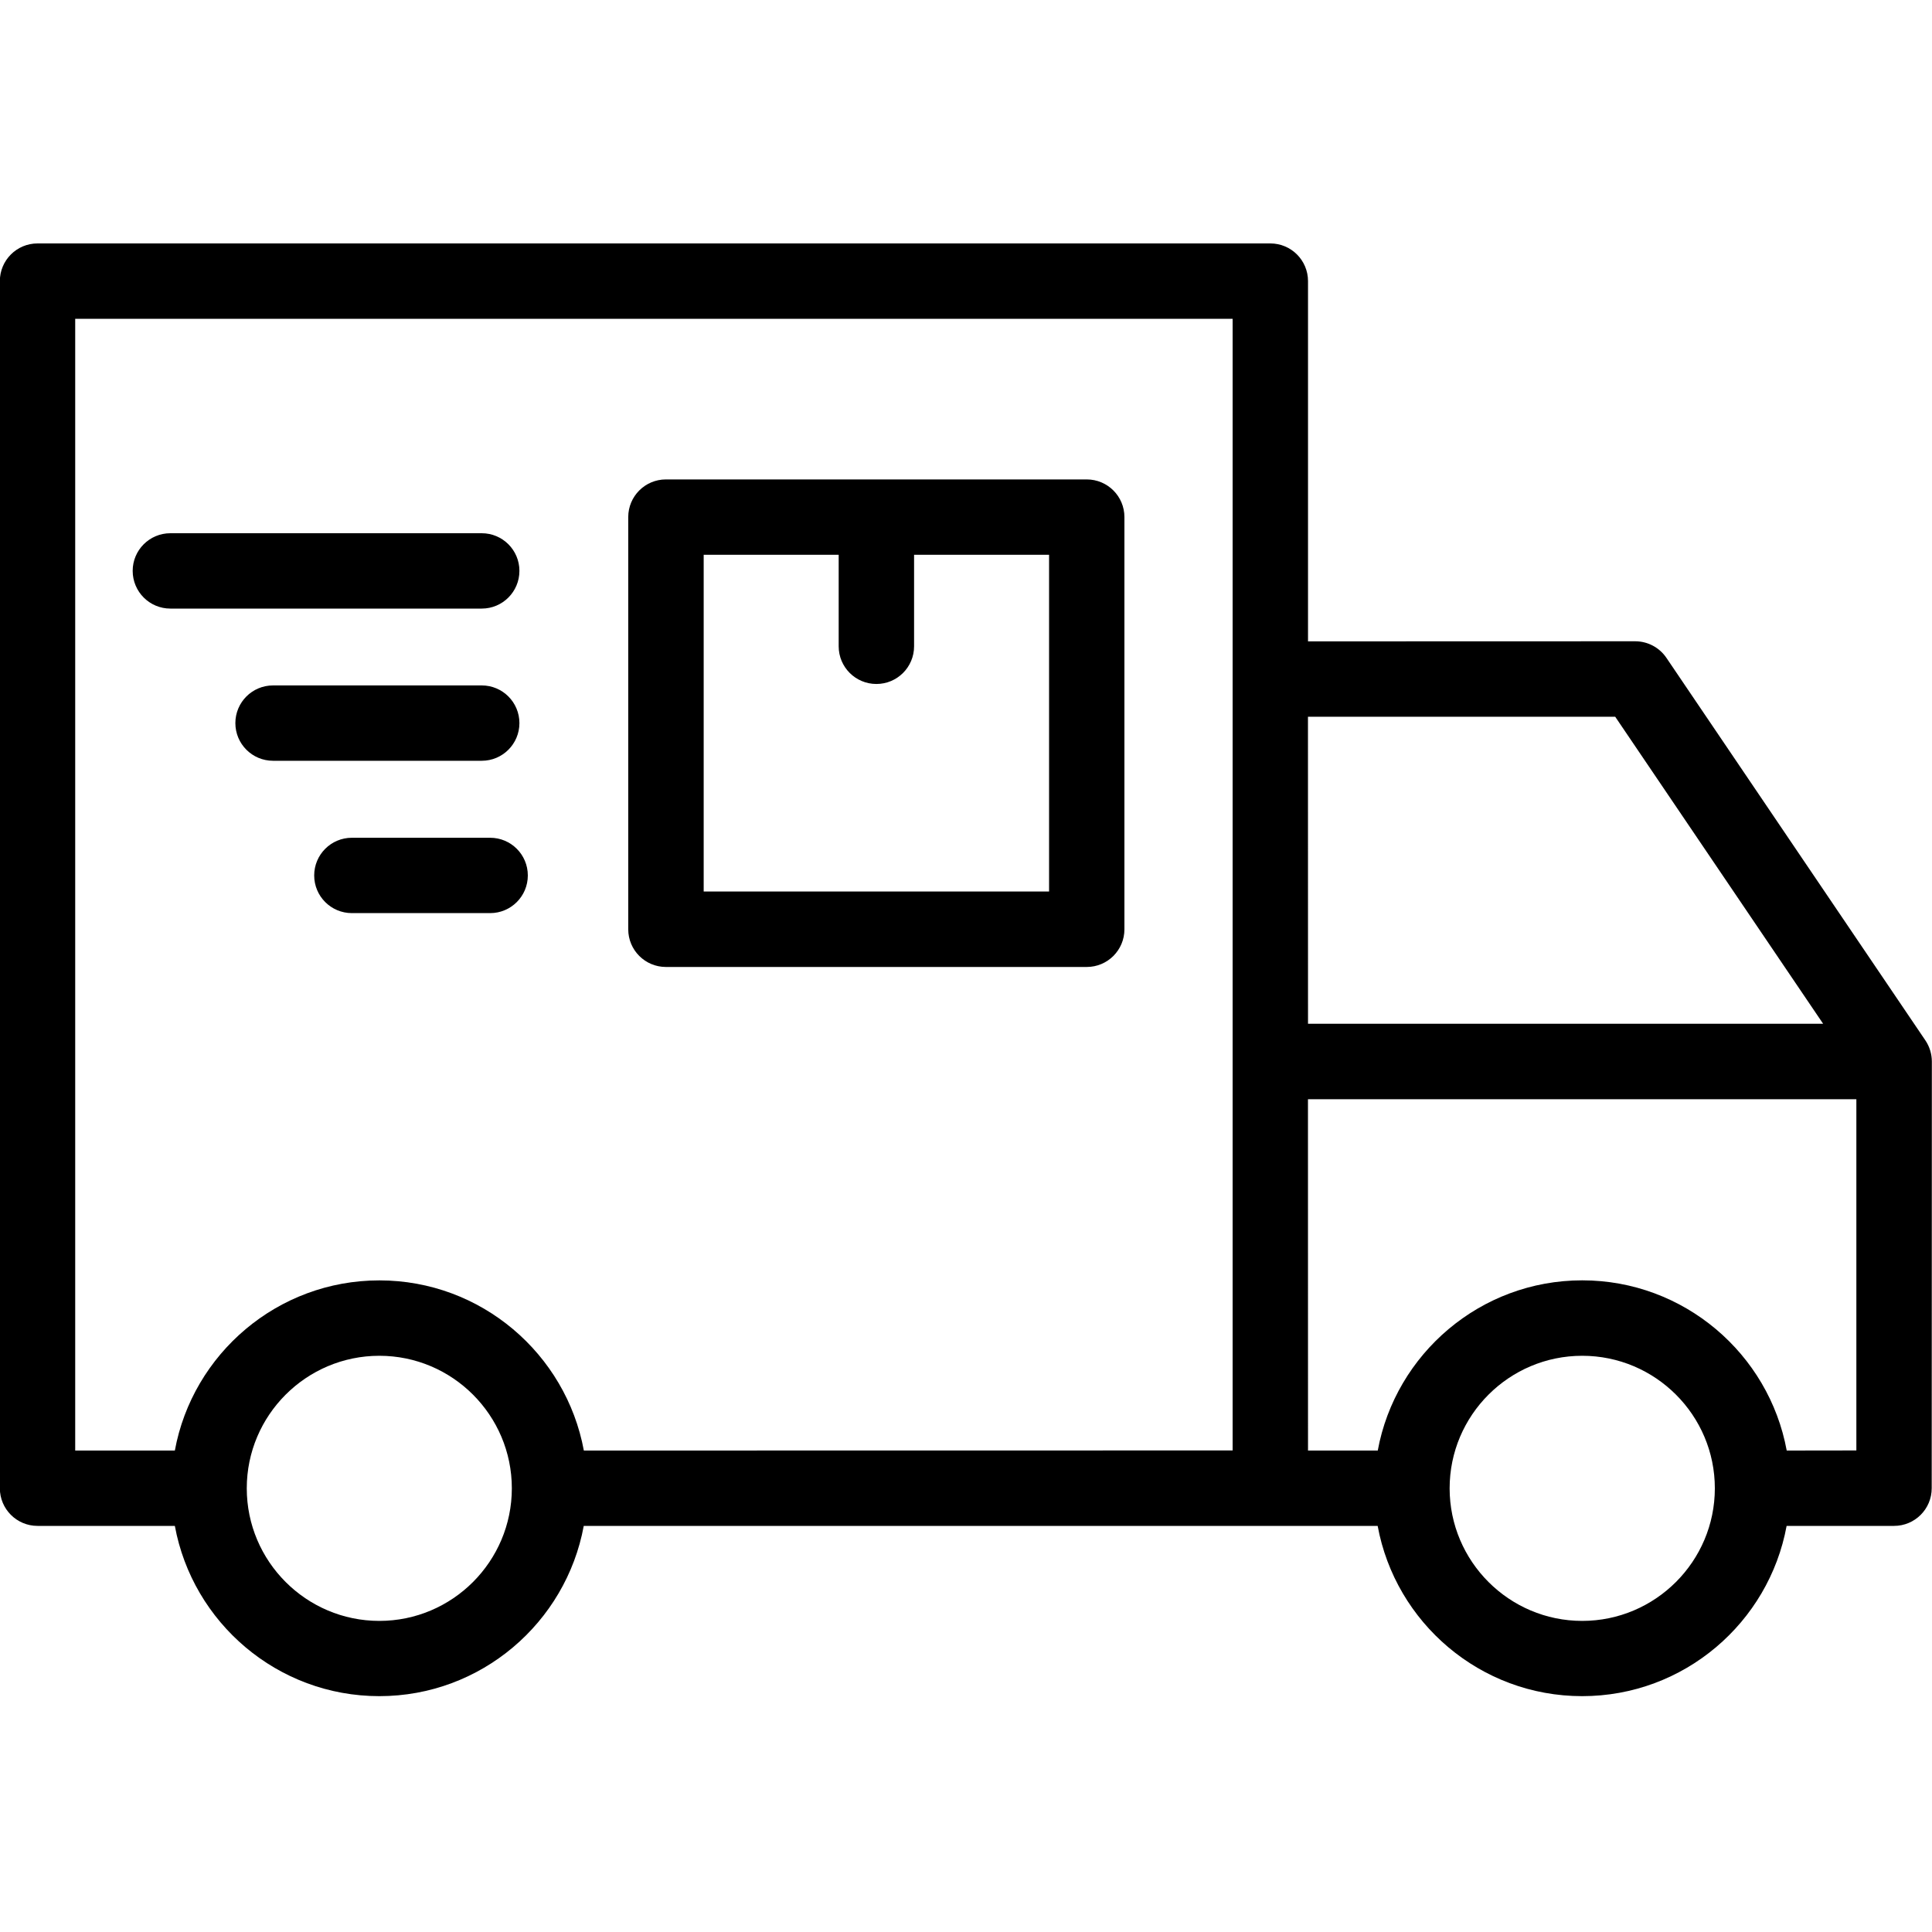 <svg xmlns="http://www.w3.org/2000/svg" fill="none" viewBox="0 0 40 40" height="40" width="40">
<path fill="black" d="M39.863 21.54L34.502 13.621C34.357 13.406 34.114 13.277 33.856 13.277L27.081 13.279V5.82C27.081 5.389 26.732 5.04 26.301 5.04H0.777C0.346 5.04 -0.003 5.389 -0.003 5.82V30.812C-0.003 31.243 0.346 31.592 0.777 31.592H3.62C3.988 33.595 5.745 35.117 7.854 35.117C9.96 35.117 11.717 33.595 12.086 31.592H28.523C28.891 33.595 30.648 35.117 32.757 35.117C34.865 35.117 36.622 33.595 36.99 31.592H39.214C39.645 31.592 39.994 31.243 39.994 30.812L39.997 21.978C39.997 21.823 39.95 21.669 39.863 21.54ZM33.441 14.839L37.746 21.196H27.081L27.08 14.839H33.441ZM7.854 33.559C6.341 33.559 5.109 32.327 5.109 30.814C5.109 29.301 6.341 28.07 7.854 28.07C9.367 28.07 10.597 29.301 10.597 30.814C10.597 32.327 9.367 33.559 7.854 33.559ZM7.854 26.509C5.746 26.509 3.988 28.03 3.62 30.032H1.557V6.6H25.52V30.03L12.088 30.032C11.718 28.03 9.962 26.509 7.854 26.509ZM32.758 33.559C31.245 33.559 30.013 32.327 30.013 30.814C30.013 29.301 31.245 28.07 32.758 28.07C34.273 28.07 35.504 29.301 35.504 30.814C35.504 32.327 34.271 33.559 32.758 33.559ZM36.992 30.032C36.624 28.03 34.865 26.508 32.758 26.508C30.65 26.508 28.893 28.03 28.525 30.032H27.081L27.08 22.758H38.434V30.03L36.992 30.032ZM9.974 12.6H3.527C3.096 12.6 2.747 12.251 2.747 11.819C2.747 11.389 3.096 11.04 3.527 11.04H9.974C10.405 11.04 10.754 11.389 10.754 11.819C10.754 12.251 10.405 12.6 9.974 12.6ZM9.974 15.751H5.653C5.222 15.751 4.873 15.402 4.873 14.971C4.873 14.54 5.222 14.191 5.653 14.191H9.974C10.405 14.191 10.754 14.54 10.754 14.971C10.754 15.402 10.405 15.751 9.974 15.751ZM10.928 18.125C10.928 18.556 10.579 18.905 10.148 18.905H7.285C6.854 18.905 6.505 18.556 6.505 18.125C6.505 17.694 6.854 17.345 7.285 17.345H10.148C10.579 17.345 10.928 17.694 10.928 18.125ZM13.787 20.02H22.5C22.931 20.02 23.28 19.671 23.28 19.24V10.706C23.28 10.275 22.931 9.926 22.5 9.926H13.787C13.356 9.926 13.007 10.275 13.007 10.706V19.24C13.007 19.671 13.356 20.02 13.787 20.02ZM14.569 11.486H17.364V13.381C17.364 13.812 17.713 14.161 18.145 14.161C18.576 14.161 18.925 13.812 18.925 13.381V11.486H21.72V18.458H14.569L14.569 11.486Z"></path>
</svg>
